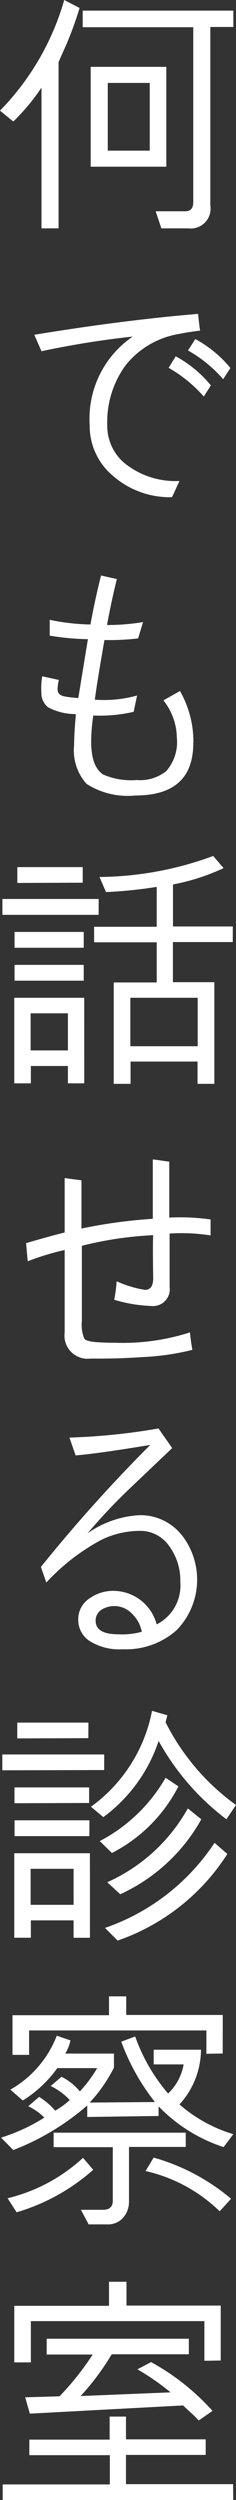 <svg xmlns="http://www.w3.org/2000/svg" width="9.111" height="96.438" viewBox="0 0 9.111 96.438"><rect x="0" y="0" width="9.111" height="96.438" fill="#333333" stroke="none"/><defs><style>.a{fill:#fff;}</style></defs><path class="a" d="M7.03,3.129A13.568,13.568,0,0,1,6.537,4.5l-.317.713V11.63H5.561V6.2A8.136,8.136,0,0,1,4.472,7.509l-.513-.42a10.054,10.054,0,0,0,2.48-4.268Zm5.938.732h-.889v6.89a.764.764,0,0,1-.85.879h-1.04l-.22-.659h1.143q.308,0,.308-.352V3.871H7.152v-.64h5.815ZM10.38,9.252H7.46V5.4h2.92Zm-.64-.62V6.02H8.119V8.632ZM12.1,17.688l-.273.43a5.325,5.325,0,0,0-1.357-1.108l.273-.444A4.546,4.546,0,0,1,12.1,17.688Zm.752-.669-.278.43a5.088,5.088,0,0,0-1.357-1.108L11.5,15.9A4.546,4.546,0,0,1,12.855,17.02Zm-1.172-1.445q-.527.068-.771.122A3.336,3.336,0,0,0,8.8,16.922a3.718,3.718,0,0,0-.7,2.31A1.869,1.869,0,0,0,8.9,20.789a3.126,3.126,0,0,0,1.987.586L10.6,22a3.325,3.325,0,0,1-2.253-.8,2.509,2.509,0,0,1-.925-1.973,3.842,3.842,0,0,1,1.66-3.423,34.7,34.7,0,0,0-3.521.566l-.278-.635q3.413-.562,6.323-.806Q11.649,15.359,11.684,15.574Zm-.259,15.907q0,2.026-2.231,2.026a2.94,2.94,0,0,1-1.89-.449,1.928,1.928,0,0,1-.479-1.5q0-.439.068-1.191a2.278,2.278,0,0,1-1.069-.259.709.709,0,0,1-.259-.449q-.01-.161-.01-.312a2.506,2.506,0,0,1,.039-.439l.64.142a1.849,1.849,0,0,0-.049.361q0,.229.288.278a4.1,4.1,0,0,0,.513.059q.249-1.528.371-2.271a9.633,9.633,0,0,1-1.475-.137v-.61a8.242,8.242,0,0,0,1.572.181q.181-.981.41-1.89l.61.137q-.19.762-.381,1.772a8.133,8.133,0,0,0,1.392-.112l-.19.63a9.533,9.533,0,0,1-1.3.063q-.293,1.68-.371,2.3a4.7,4.7,0,0,0,1.631-.161l-.132.63a5.833,5.833,0,0,1-1.558.142,7.124,7.124,0,0,0-.083,1q0,.981.469,1.279a2.72,2.72,0,0,0,1.3.21,1.6,1.6,0,0,0,1.138-.352,1.707,1.707,0,0,0,.4-1.3,2.342,2.342,0,0,0-.518-1.421l.64-.361A3.948,3.948,0,0,1,11.425,31.481Zm1.523,7.68h-2.31v1.548h1.6V44.63h-.649v-.859H9v.859H8.349V40.719h1.66V39.171H7.592v-.6h2.417V37.032a16.571,16.571,0,0,1-1.958.2L7.8,36.651a12.942,12.942,0,0,0,4.39-.811l.4.469a8.2,8.2,0,0,1-1.953.63v1.621h2.31ZM11.591,43.18V41.31h-2.6v1.87ZM7.152,36.871l-2.524.01v-.61H7.152Zm.615,1.24H4.052V37.5H7.768Zm-.576,1.27H4.521v-.61H7.191Zm0,1.27H4.521v-.61H7.191Zm.02,3.96h-.63v-.669H5.15v.669h-.64v-3.3h2.7Zm-.63-1.27V41.91H5.141v1.431Zm5.508,6.522q0,.1,0,.3t0,.315a7.2,7.2,0,0,0-1.582-.073v2.056a.65.65,0,0,1-.732.737,5.531,5.531,0,0,1-1.406-.239,5.6,5.6,0,0,0,.093-.713,4.224,4.224,0,0,0,1.094.332q.322,0,.317-.464-.02-1.338,0-1.646a13.84,13.84,0,0,0-2.754.41v2.91a1.364,1.364,0,0,0,.1.681q.1.11.588.134.273.015.586.015a8.444,8.444,0,0,0,2.9-.4q.024.288.093.674a9.71,9.71,0,0,1-1.909.278q-.874.059-1.636.059H7.455a.893.893,0,0,1-1-1V51.04a9.826,9.826,0,0,0-1.426.435l-.063-.7q.952-.278,1.489-.41v-2.1l.649.088v1.86a19.472,19.472,0,0,1,2.754-.376v-2.29q.112.01.32.042t.315.042V49.79A8.266,8.266,0,0,1,12.089,49.863Zm-2.656,15.9a1.3,1.3,0,0,0-.386-.7.934.934,0,0,0-1.162-.151.49.49,0,0,0-.234.43q0,.522.874.522A2.758,2.758,0,0,0,9.433,65.766Zm1.543-3.726a2.79,2.79,0,0,1-.2,3.669,2.941,2.941,0,0,1-2.085.735A2.152,2.152,0,0,1,7.4,66.112a.976.976,0,0,1-.42-.83.958.958,0,0,1,.454-.815,1.553,1.553,0,0,1,.908-.278,1.732,1.732,0,0,1,1.665,1.294,1.68,1.68,0,0,0,.913-1.641,2.233,2.233,0,0,0-.43-1.382,1.351,1.351,0,0,0-1.118-.586,3.416,3.416,0,0,0-1.5.347,8.071,8.071,0,0,0-2.124,1.646l-.21-.6A58.829,58.829,0,0,1,9.76,58.559q-2.036.337-2.881.405l-.239-.688a23.947,23.947,0,0,0,3.438-.352l.527.757q-.84.8-1.68,1.6a22.351,22.351,0,0,0-1.587,1.689,3.831,3.831,0,0,1,2-.7A2.031,2.031,0,0,1,10.976,62.04ZM13.07,72.449,12.7,73a9.613,9.613,0,0,1-2.617-3.022,6,6,0,0,1-2.134,2.939l-.479-.4a5.944,5.944,0,0,0,2.358-3.7l.591.171-.068.269A8.8,8.8,0,0,0,13.07,72.449Zm-5.7-2.578-2.744.01v-.61H7.372Zm.61,1.23-3.931.01V70.5H7.982Zm2.866.63A5.9,5.9,0,0,1,8.28,74.3l-.469-.459A6.279,6.279,0,0,0,10.351,71.4Zm-3.447.64-2.881.01v-.61H7.4Zm4.331.63A6.828,6.828,0,0,1,8.6,75.892l-.5-.464a6.669,6.669,0,0,0,3.11-2.847Zm-4.321.649H4.521v-.61H7.411Zm5.327.688A8.2,8.2,0,0,1,8.5,77.679l-.488-.488a8.31,8.31,0,0,0,4.229-3.281ZM7.431,77.571H6.8V76.9H5.15v.669h-.64V74.31h2.92ZM6.8,76.3V74.91H5.141V76.3Zm5.757,5.736-.63.01v-.9H5.082v.942h-.64V80.559H8.168v-.728h.664v.718h3.726Zm.41,3.11-.376.5a6.14,6.14,0,0,1-2.51-1.572v.371l-2.754.039V84.04a9.6,9.6,0,0,1-2.856,1.719L4,85.28a7.018,7.018,0,0,0,1.67-.771,2.183,2.183,0,0,0-.62-.439l.42-.361a2.654,2.654,0,0,1,.62.532,3.129,3.129,0,0,0,.562-.41,2.458,2.458,0,0,0-.737-.542l.42-.356a2.19,2.19,0,0,1,.708.566,5.388,5.388,0,0,0,.669-.9H6.171a4.685,4.685,0,0,1-1.333,1.25l-.479-.42a4.077,4.077,0,0,0,1.792-2.08l.527.181a1.6,1.6,0,0,1-.2.508h1.88v.542a5.811,5.811,0,0,1-.937,1.348l2.52-.02a8.373,8.373,0,0,1-1.3-2.329l.537-.2a6.918,6.918,0,0,0,1.27,2.2,2.015,2.015,0,0,0,.6-1.123H9.892v-.566h1.826A3.159,3.159,0,0,1,10.888,84,5.6,5.6,0,0,0,12.968,85.148Zm-1.836.493H8.939v2.09a.95.95,0,0,1-.222.637.779.779,0,0,1-.627.261H7.382l-.3-.562h.85q.381,0,.381-.347v-2.07H6.029V85.09h5.1Zm1.748,2-.439.483a6.008,6.008,0,0,0-2.861-1.553l.313-.518A8,8,0,0,1,12.88,87.639ZM7.558,86.521A7.743,7.743,0,0,1,4.6,88.161l-.347-.542a6.572,6.572,0,0,0,2.91-1.558Zm4.922,7.357-.63.01V92.359H5.15v1.592h-.64V91.769H8.168v-.928h.674v.918h3.638Zm-.317,1.943-.532.371a4.227,4.227,0,0,0-.32-.315q-.242-.222-.281-.266l-5.918.317-.181-.63,1.328-.039a10.875,10.875,0,0,0,1.279-1.611H5.761v-.61h5.488v.6H8.271a9.648,9.648,0,0,1-1.2,1.611l3.472-.142a9.281,9.281,0,0,0-1.279-.889l.527-.278A8.922,8.922,0,0,1,12.162,95.821Zm.8,3.438h-8.9v-.6H8.2V97.53H5.092v-.6h3.1v-.889h.63v.879H11.9v.6H8.822v1.128h4.136Z" transform="translate(-3.959 -2.821)"/></svg>